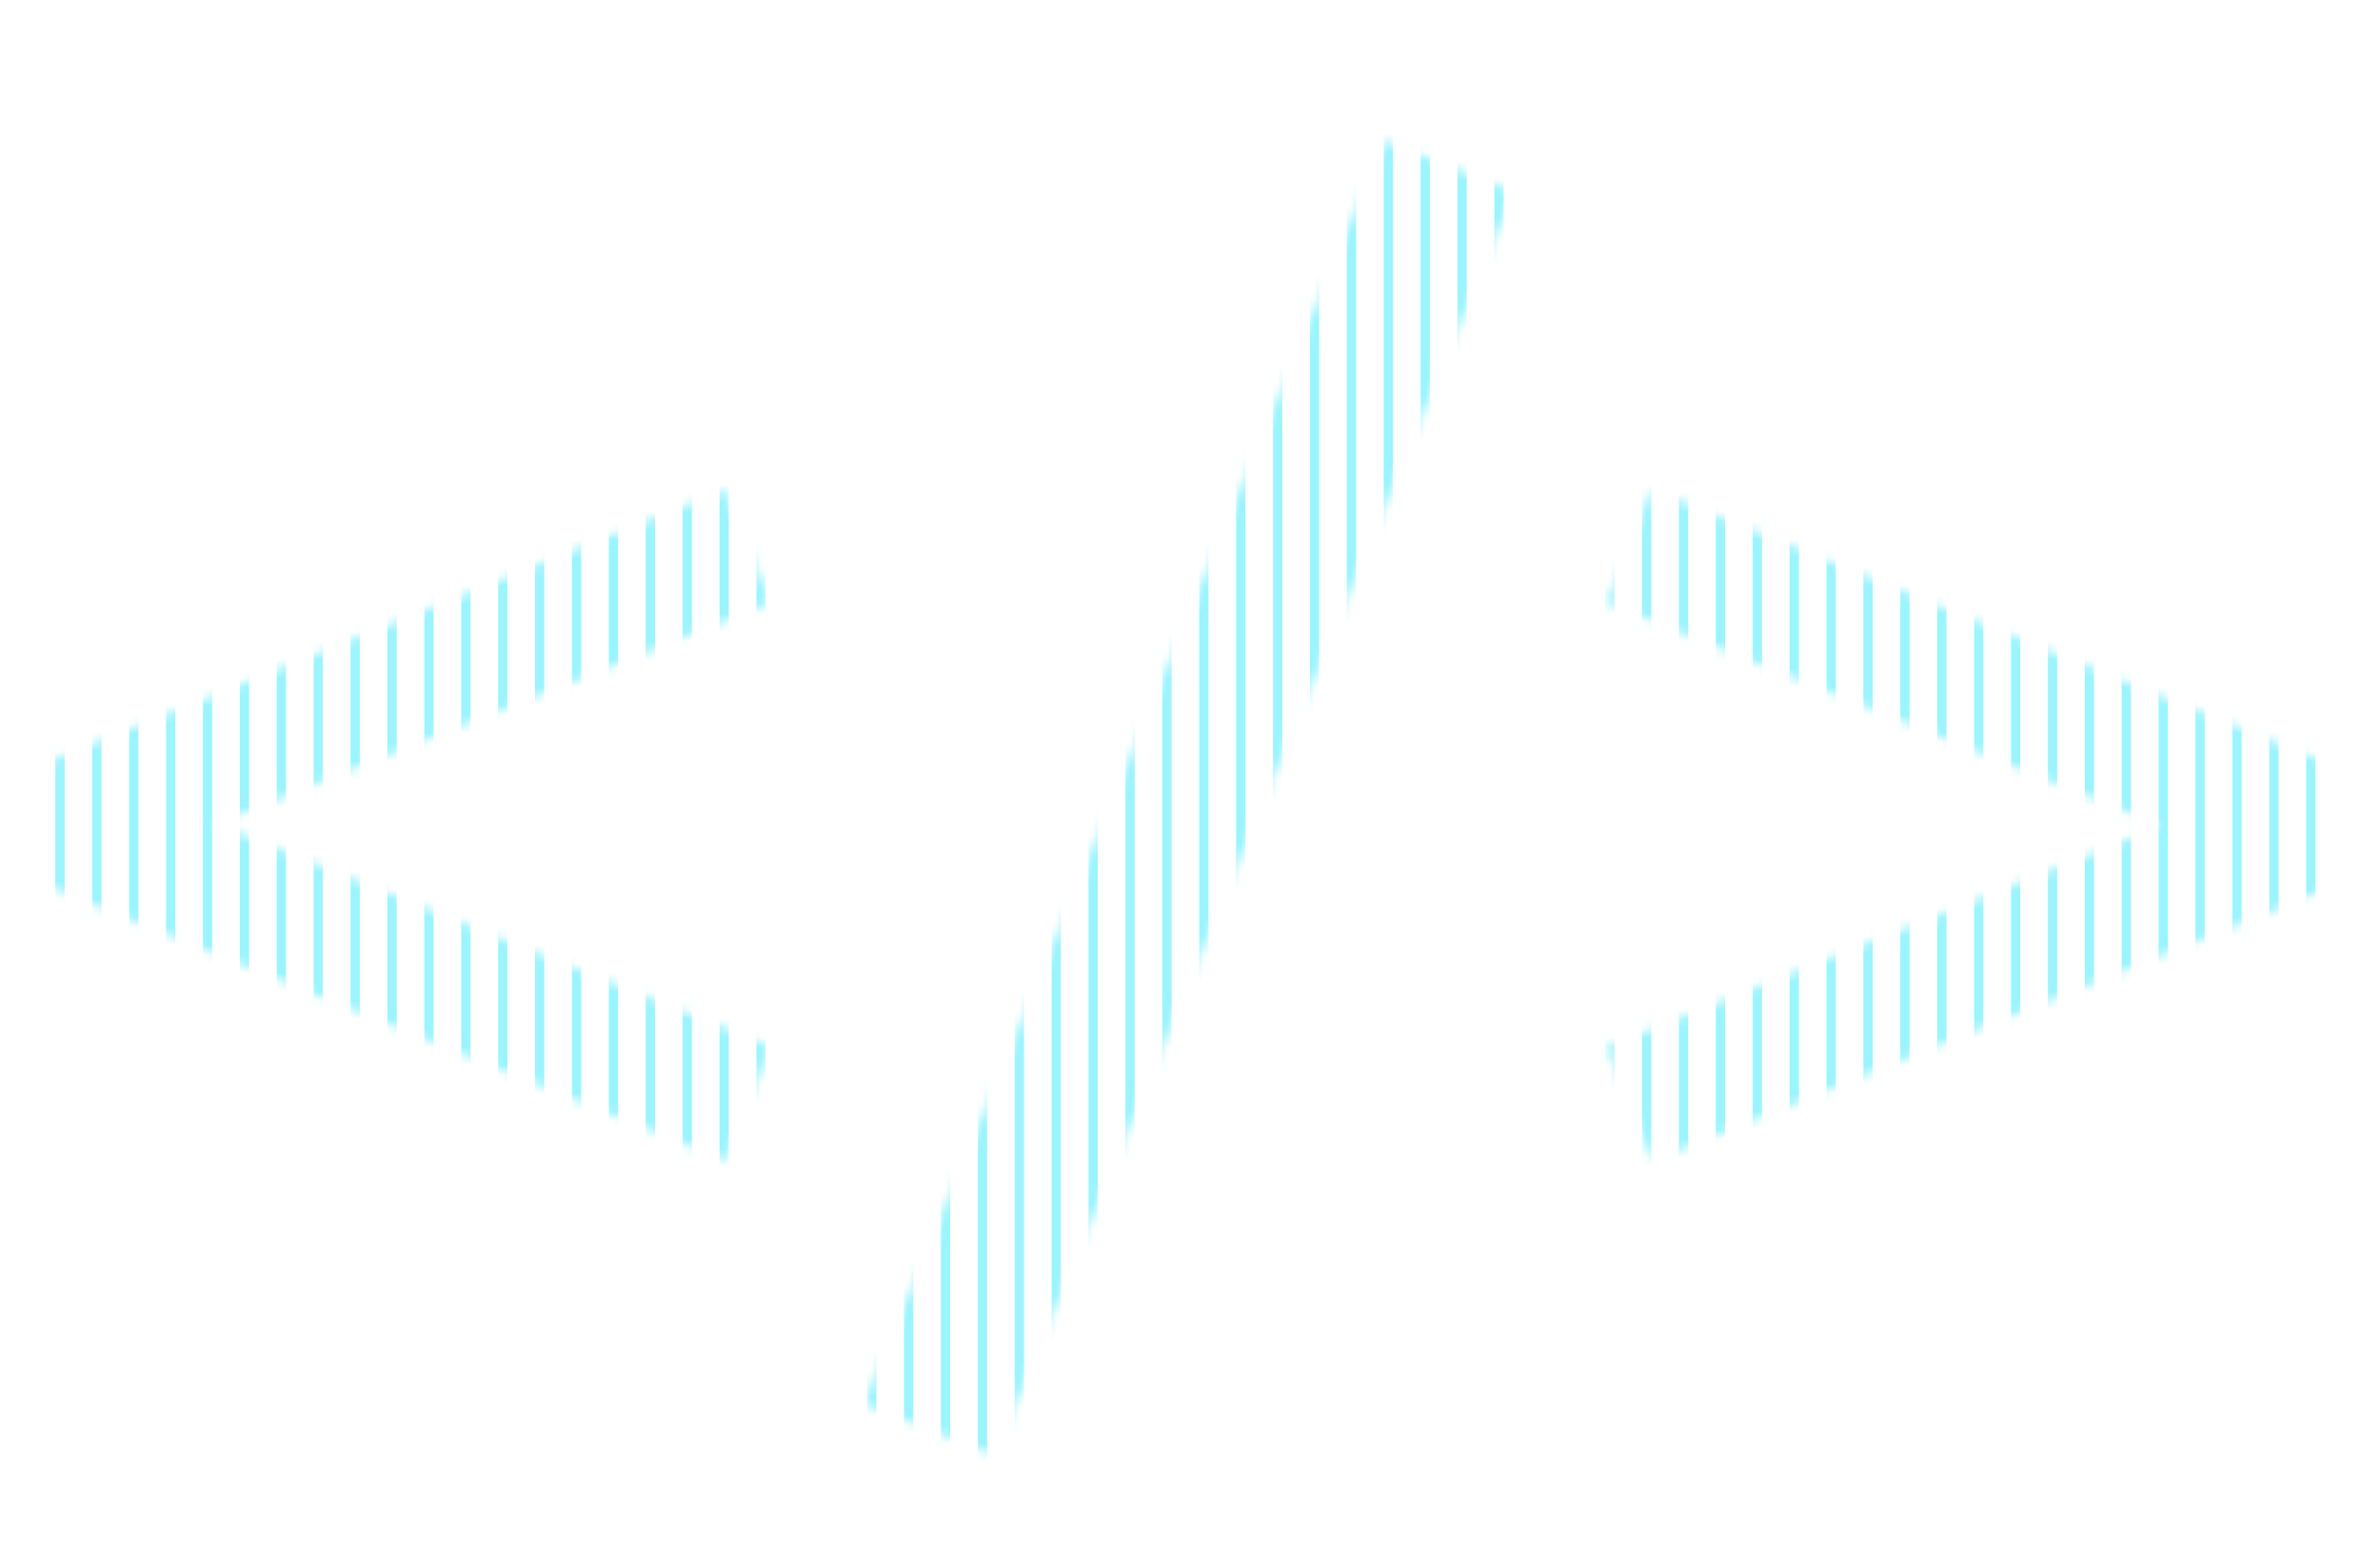 <svg width="258" height="169" viewBox="0 0 258 169" fill="none" xmlns="http://www.w3.org/2000/svg">
<g opacity="0.4">
<mask id="mask0_112_2941" style="mask-type:alpha" maskUnits="userSpaceOnUse" x="3" y="15" width="251" height="143">
<path d="M78.638 125.895L3.695 95.515V83.192L78.56 53.045L83.597 65.368L23.38 89.315L83.597 113.495L78.638 125.895ZM107.845 157.825L93.585 152.245L150.005 15.225L164.188 20.805L107.845 157.825ZM179.076 125.895L174.116 113.495L234.256 89.547L174.116 65.368L178.999 53.045L253.941 83.425V95.67L179.076 125.895Z" fill="white"/>
</mask>
<g mask="url(#mask0_112_2941)">
<line x1="6.5" y1="-85" x2="6.5" y2="216.962" stroke="#00E5FF"/>
<line x1="10.5" y1="-85" x2="10.5" y2="216.962" stroke="#00E5FF"/>
<line x1="14.5" y1="-85" x2="14.5" y2="216.962" stroke="#00E5FF"/>
<line x1="18.5" y1="-85" x2="18.5" y2="216.962" stroke="#00E5FF"/>
<line x1="22.5" y1="-85" x2="22.5" y2="216.962" stroke="#00E5FF"/>
<line x1="26.5" y1="-85" x2="26.5" y2="216.962" stroke="#00E5FF"/>
<line x1="30.5" y1="-85" x2="30.5" y2="216.962" stroke="#00E5FF"/>
<line x1="34.5" y1="-85" x2="34.5" y2="216.962" stroke="#00E5FF"/>
<line x1="38.5" y1="-85" x2="38.5" y2="216.962" stroke="#00E5FF"/>
<line x1="42.5" y1="-85" x2="42.5" y2="216.962" stroke="#00E5FF"/>
<line x1="46.5" y1="-85" x2="46.5" y2="216.962" stroke="#00E5FF"/>
<line x1="50.5" y1="-85" x2="50.5" y2="216.962" stroke="#00E5FF"/>
<line x1="54.5" y1="-85" x2="54.5" y2="216.962" stroke="#00E5FF"/>
<line x1="58.5" y1="-85" x2="58.5" y2="216.962" stroke="#00E5FF"/>
<line x1="62.5" y1="-85" x2="62.5" y2="216.962" stroke="#00E5FF"/>
<line x1="66.5" y1="-85" x2="66.5" y2="216.962" stroke="#00E5FF"/>
<line x1="70.5" y1="-85" x2="70.5" y2="216.962" stroke="#00E5FF"/>
<line x1="74.5" y1="-85" x2="74.5" y2="216.962" stroke="#00E5FF"/>
<line x1="78.5" y1="-85" x2="78.5" y2="216.962" stroke="#00E5FF"/>
<line x1="82.5" y1="-85" x2="82.5" y2="216.962" stroke="#00E5FF"/>
<line x1="86.5" y1="-85" x2="86.5" y2="216.962" stroke="#00E5FF"/>
<line x1="90.5" y1="-85" x2="90.5" y2="216.962" stroke="#00E5FF"/>
<line x1="94.5" y1="-85" x2="94.5" y2="216.962" stroke="#00E5FF"/>
<line x1="98.5" y1="-85" x2="98.5" y2="216.962" stroke="#00E5FF"/>
<line x1="102.5" y1="-85" x2="102.5" y2="216.962" stroke="#00E5FF"/>
<line x1="106.5" y1="-85" x2="106.5" y2="216.962" stroke="#00E5FF"/>
<line x1="110.5" y1="-85" x2="110.5" y2="216.962" stroke="#00E5FF"/>
<line x1="114.5" y1="-85" x2="114.5" y2="216.962" stroke="#00E5FF"/>
<line x1="118.5" y1="-85" x2="118.5" y2="216.962" stroke="#00E5FF"/>
<line x1="122.5" y1="-85" x2="122.5" y2="216.962" stroke="#00E5FF"/>
<line x1="126.5" y1="-85" x2="126.5" y2="216.962" stroke="#00E5FF"/>
<line x1="130.5" y1="-85" x2="130.5" y2="216.962" stroke="#00E5FF"/>
<line x1="134.5" y1="-85" x2="134.5" y2="216.962" stroke="#00E5FF"/>
<line x1="138.5" y1="-85" x2="138.5" y2="216.962" stroke="#00E5FF"/>
<line x1="142.5" y1="-85" x2="142.5" y2="216.962" stroke="#00E5FF"/>
<line x1="146.5" y1="-85" x2="146.5" y2="216.962" stroke="#00E5FF"/>
<line x1="150.5" y1="-85" x2="150.5" y2="216.962" stroke="#00E5FF"/>
<line x1="154.5" y1="-85" x2="154.5" y2="216.962" stroke="#00E5FF"/>
<line x1="158.5" y1="-85" x2="158.5" y2="216.962" stroke="#00E5FF"/>
<line x1="162.5" y1="-85" x2="162.5" y2="216.962" stroke="#00E5FF"/>
<line x1="166.5" y1="-85" x2="166.5" y2="216.962" stroke="#00E5FF"/>
<line x1="170.5" y1="-85" x2="170.5" y2="216.962" stroke="#00E5FF"/>
<line x1="174.5" y1="-85" x2="174.5" y2="216.962" stroke="#00E5FF"/>
<line x1="178.5" y1="-85" x2="178.5" y2="216.962" stroke="#00E5FF"/>
<line x1="182.5" y1="-85" x2="182.5" y2="216.962" stroke="#00E5FF"/>
<line x1="186.5" y1="-85" x2="186.5" y2="216.962" stroke="#00E5FF"/>
<line x1="190.5" y1="-85" x2="190.5" y2="216.962" stroke="#00E5FF"/>
<line x1="194.5" y1="-85" x2="194.5" y2="216.962" stroke="#00E5FF"/>
<line x1="198.5" y1="-85" x2="198.5" y2="216.962" stroke="#00E5FF"/>
<line x1="202.5" y1="-85" x2="202.5" y2="216.962" stroke="#00E5FF"/>
<line x1="206.5" y1="-85" x2="206.5" y2="216.962" stroke="#00E5FF"/>
<line x1="210.5" y1="-85" x2="210.5" y2="216.962" stroke="#00E5FF"/>
<line x1="214.5" y1="-85" x2="214.5" y2="216.962" stroke="#00E5FF"/>
<line x1="218.5" y1="-85" x2="218.5" y2="216.962" stroke="#00E5FF"/>
<line x1="222.5" y1="-85" x2="222.5" y2="216.962" stroke="#00E5FF"/>
<line x1="226.5" y1="-85" x2="226.5" y2="216.962" stroke="#00E5FF"/>
<line x1="230.5" y1="-85" x2="230.5" y2="216.962" stroke="#00E5FF"/>
<line x1="234.5" y1="-85" x2="234.5" y2="216.962" stroke="#00E5FF"/>
<line x1="238.5" y1="-85" x2="238.5" y2="216.962" stroke="#00E5FF"/>
<line x1="242.5" y1="-85" x2="242.5" y2="216.962" stroke="#00E5FF"/>
<line x1="246.5" y1="-85" x2="246.5" y2="216.962" stroke="#00E5FF"/>
<line x1="250.5" y1="-85" x2="250.5" y2="216.962" stroke="#00E5FF"/>
</g>
</g>
</svg>
